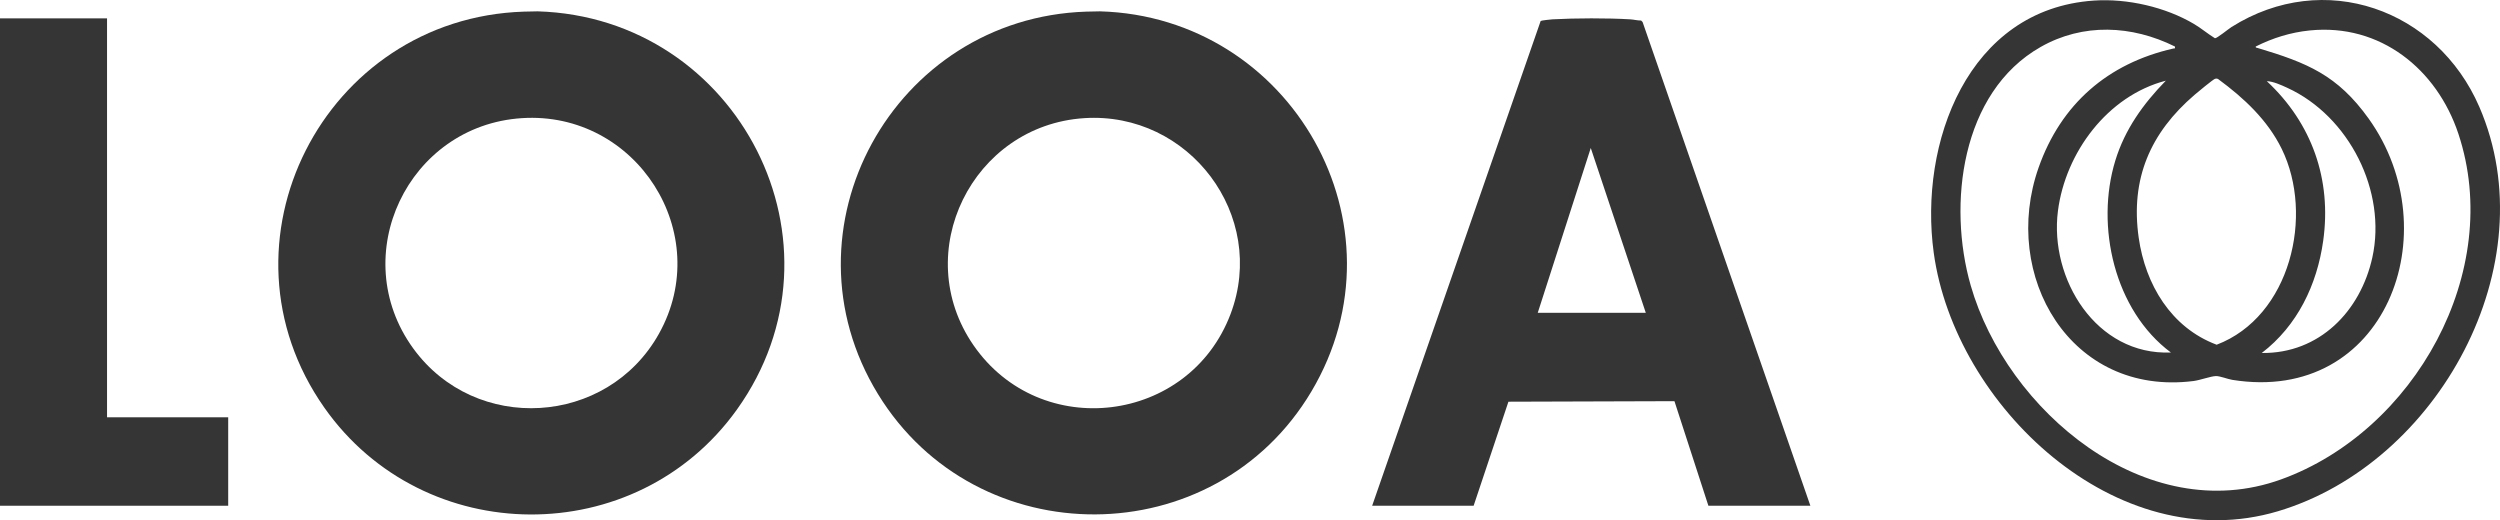 <svg width="173" height="36" viewBox="0 0 173 36" fill="none" xmlns="http://www.w3.org/2000/svg">
<g clip-path="url(#clip0_648_337)">
<path d="M36.248 0.805L37.205 0.785C51.112 1.2 59.184 16.909 50.993 28.344C44.015 38.086 29.328 38.004 22.441 28.205C14.453 16.838 22.402 1.255 36.248 0.805ZM36.108 8.176C28.234 8.687 23.943 17.69 28.589 24.102C32.901 30.051 42.013 29.494 45.592 23.107C49.486 16.156 44.033 7.661 36.108 8.176Z" fill="#353535"/>
<path d="M75.166 0.805L76.123 0.785C89.361 1.165 97.586 15.592 90.748 27.091C84.05 38.354 67.602 38.449 60.758 27.273C53.766 15.855 61.831 1.238 75.166 0.805ZM75.026 8.176C67.285 8.679 62.934 17.48 67.367 23.893C72.001 30.597 82.281 29.323 85.154 21.733C87.734 14.915 82.284 7.705 75.025 8.176L75.026 8.176Z" fill="#353535"/>
<path d="M125.278 34.998H118.221L115.872 27.761L104.383 27.798L101.975 34.998H94.953L106.614 1.452C106.638 1.418 107.301 1.345 107.423 1.338C109.02 1.251 111.217 1.243 112.81 1.338C113.064 1.353 113.308 1.423 113.565 1.421L113.668 1.526L125.278 34.998ZM106.412 21.646H113.889L110.081 10.242L106.412 21.646Z" fill="#353535"/>
<path d="M144.901 0.04C147.209 -0.116 149.843 0.484 151.826 1.659C152.33 1.957 152.777 2.342 153.275 2.647C153.408 2.661 154.215 1.999 154.423 1.868C160.834 -2.168 168.64 0.638 171.568 7.393C176.299 18.306 168.711 32.081 157.631 35.379C146.457 38.706 135.266 28.063 133.815 17.498C132.775 9.927 136.156 0.629 144.9 0.04H144.901ZM150.505 3.219C147.521 1.74 144.149 1.581 141.211 3.251C135.693 6.389 134.768 14.161 136.372 19.752C138.855 28.402 148.491 36.561 157.859 33.172C167.085 29.834 173.289 18.779 170.119 9.254C168.634 4.79 164.718 1.611 159.834 2.107C158.512 2.241 157.274 2.627 156.096 3.219C156.076 3.31 156.168 3.302 156.234 3.322C159.656 4.346 161.749 5.191 163.908 8.204C169.537 16.06 165.069 27.987 154.473 26.286C154.154 26.234 153.613 26.015 153.337 26.024C152.976 26.036 152.247 26.309 151.789 26.367C143.274 27.441 138.439 19.073 141.071 11.598C142.619 7.201 145.861 4.386 150.4 3.357C150.508 3.333 150.522 3.404 150.505 3.22V3.219ZM153.28 5.453C153.15 5.49 152.062 6.392 151.869 6.558C148.798 9.192 147.416 12.377 147.999 16.455C148.461 19.684 150.231 22.669 153.393 23.855C158.502 21.907 160.151 14.894 157.892 10.296C156.909 8.298 155.28 6.783 153.507 5.479C153.435 5.43 153.362 5.431 153.281 5.454L153.28 5.453ZM149.875 5.583C145.836 6.631 142.927 10.563 142.409 14.597C141.806 19.295 145.059 24.608 150.225 24.393C146.312 21.478 144.991 15.645 146.381 11.109C147.044 8.945 148.311 7.188 149.876 5.583H149.875ZM156.513 24.427C160.505 24.475 163.344 21.534 164.165 17.822C165.179 13.233 162.557 8.042 158.285 6.079C157.857 5.883 157.307 5.63 156.863 5.617C159.986 8.523 161.36 12.425 160.765 16.664C160.339 19.706 158.981 22.538 156.513 24.427Z" fill="#353535"/>
<path d="M7.407 1.271V28.877H15.791V34.997H0V1.271H7.407Z" fill="#353535"/>
</g>
<defs>
<clipPath id="clip0_648_337">
<rect width="173" height="36" fill="white"/>
</clipPath>
</defs>
</svg>
